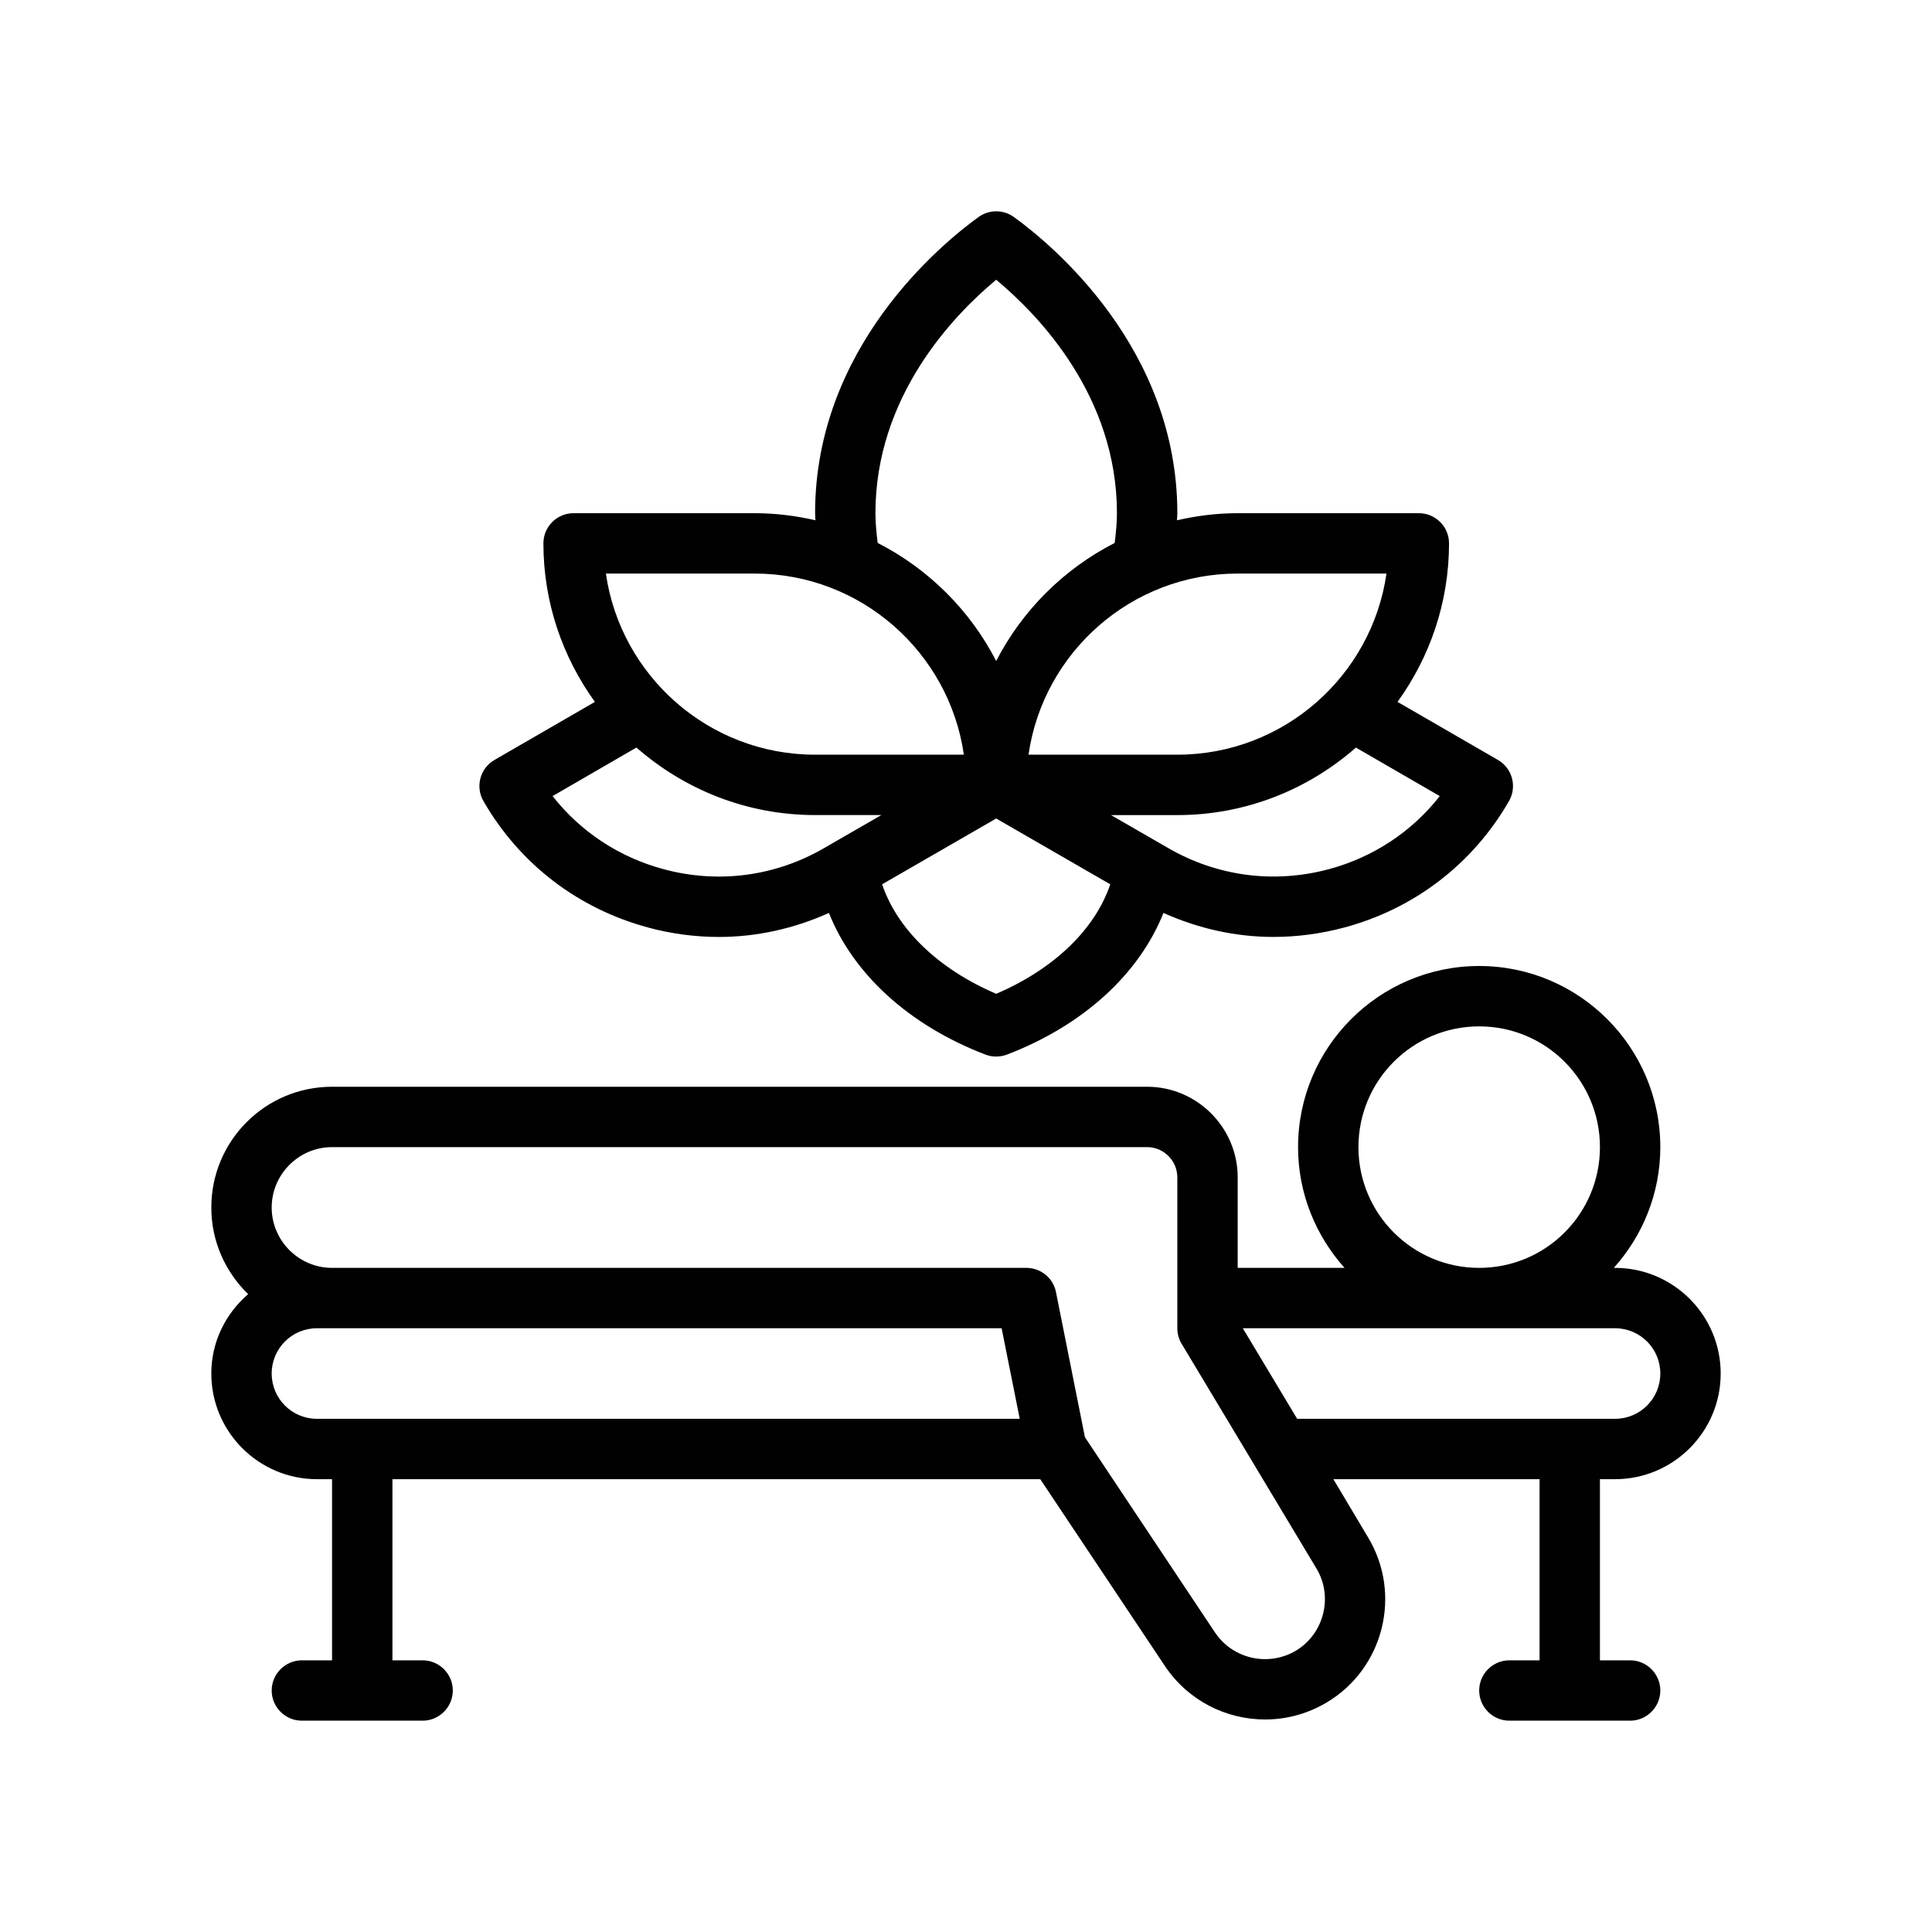 <?xml version="1.0" encoding="UTF-8"?>
<svg xmlns="http://www.w3.org/2000/svg" version="1.1" viewBox="0 0 64 64">
  <!-- Generator: Adobe Illustrator 28.7.1, SVG Export Plug-In . SVG Version: 1.2.0 Build 142)  -->
  <g>
    <g id="Outline">
      <g>
        <path d="M53.5,49c1.93,0,3.5-1.57,3.5-3.5s-1.57-3.5-3.5-3.5h-.04c.95-1.06,1.54-2.46,1.54-4,0-3.31-2.69-6-6-6s-6,2.69-6,6c0,1.54.59,2.94,1.54,4h-3.54v-3c0-1.65-1.35-3-3-3H11c-2.21,0-4,1.79-4,4,0,1.13.47,2.14,1.22,2.87-.74.64-1.22,1.57-1.22,2.63,0,1.93,1.57,3.5,3.5,3.5h.5v6h-1c-.55,0-1,.45-1,1s.45,1,1,1h4c.55,0,1-.45,1-1s-.45-1-1-1h-1v-6h21.46l4.13,6.19c.77,1.15,2.03,1.77,3.32,1.77.69,0,1.4-.18,2.05-.57,1.88-1.13,2.49-3.58,1.36-5.46l-1.15-1.93h6.83v6h-1c-.55,0-1,.45-1,1s.45,1,1,1h4c.55,0,1-.45,1-1s-.45-1-1-1h-1v-6h.5ZM49,34c2.21,0,4,1.79,4,4s-1.79,4-4,4-4-1.79-4-4,1.79-4,4-4ZM10.5,47c-.83,0-1.5-.67-1.5-1.5,0-.83.67-1.5,1.5-1.5h22.68l.6,3H10.5ZM42.93,54.68c-.91.54-2.09.28-2.68-.6l-4.31-6.47-.96-4.81c-.09-.46-.5-.8-.98-.8H11c-1.1,0-2-.9-2-2,0-1.1.9-2,2-2h27c.55,0,1,.45,1,1v5c0,.18.05.36.14.51l4.47,7.45c.56.93.25,2.16-.68,2.72ZM42.97,47l-1.8-3h12.33c.83,0,1.5.67,1.5,1.5,0,.83-.67,1.5-1.5,1.5h-10.53Z" fill="#010101"/>
        <path d="M21.469,30.726c.776.208,1.564.312,2.346.312,1.253,0,2.487-.276,3.644-.795.803,2.015,2.648,3.72,5.183,4.691.115.044.237.066.358.066s.243-.022.358-.066c2.535-.971,4.38-2.676,5.183-4.692,1.157.519,2.391.795,3.644.795.782,0,1.57-.104,2.346-.312,2.321-.622,4.259-2.108,5.456-4.187.275-.478.111-1.089-.366-1.364l-3.326-1.923c1.068-1.48,1.706-3.291,1.706-5.251,0-.553-.448-1-1-1h-6c-.692,0-1.364.086-2.012.235.002-.077.012-.16.012-.235,0-5.462-4.144-8.89-5.413-9.81-.351-.254-.823-.254-1.174,0-1.27.92-5.413,4.348-5.413,9.81,0,.075.01.158.012.235-.648-.149-1.319-.235-2.012-.235h-6c-.552,0-1,.447-1,1,0,1.961.637,3.771,1.706,5.251l-3.326,1.923c-.478.275-.642.887-.366,1.364,1.197,2.078,3.134,3.564,5.456,4.187ZM33,32.921c-1.914-.82-3.273-2.132-3.779-3.627l3.779-2.18,3.779,2.18c-.506,1.495-1.864,2.807-3.779,3.627ZM44.014,28.794c-1.809.485-3.695.237-5.314-.7l-.225-.13c-.01-.006-.02-.011-.03-.017l-1.641-.946h2.196c2.266,0,4.333-.848,5.917-2.236l2.777,1.607c-.925,1.18-2.203,2.026-3.681,2.423ZM45.929,19c-.487,3.388-3.408,6-6.929,6h-4.929c.487-3.388,3.408-6,6.929-6h4.929ZM29,17c0-3.876,2.587-6.558,4-7.733,1.413,1.176,4,3.857,4,7.733,0,.305-.031.642-.075.986-1.683.86-3.059,2.23-3.925,3.91-.865-1.68-2.241-3.05-3.925-3.91-.044-.344-.075-.681-.075-.986ZM25,19c3.521,0,6.442,2.612,6.929,6h-4.929c-3.521,0-6.442-2.612-6.929-6h4.929ZM21.083,24.764c1.584,1.387,3.651,2.236,5.917,2.236h2.196l-1.64.946c-.01.006-.021.011-.031.018l-.227.131c-1.617.937-3.503,1.186-5.312.699-1.478-.396-2.756-1.243-3.681-2.423l2.777-1.607Z" fill="#010101"/>
      </g>
    </g>
  </g>
</svg>